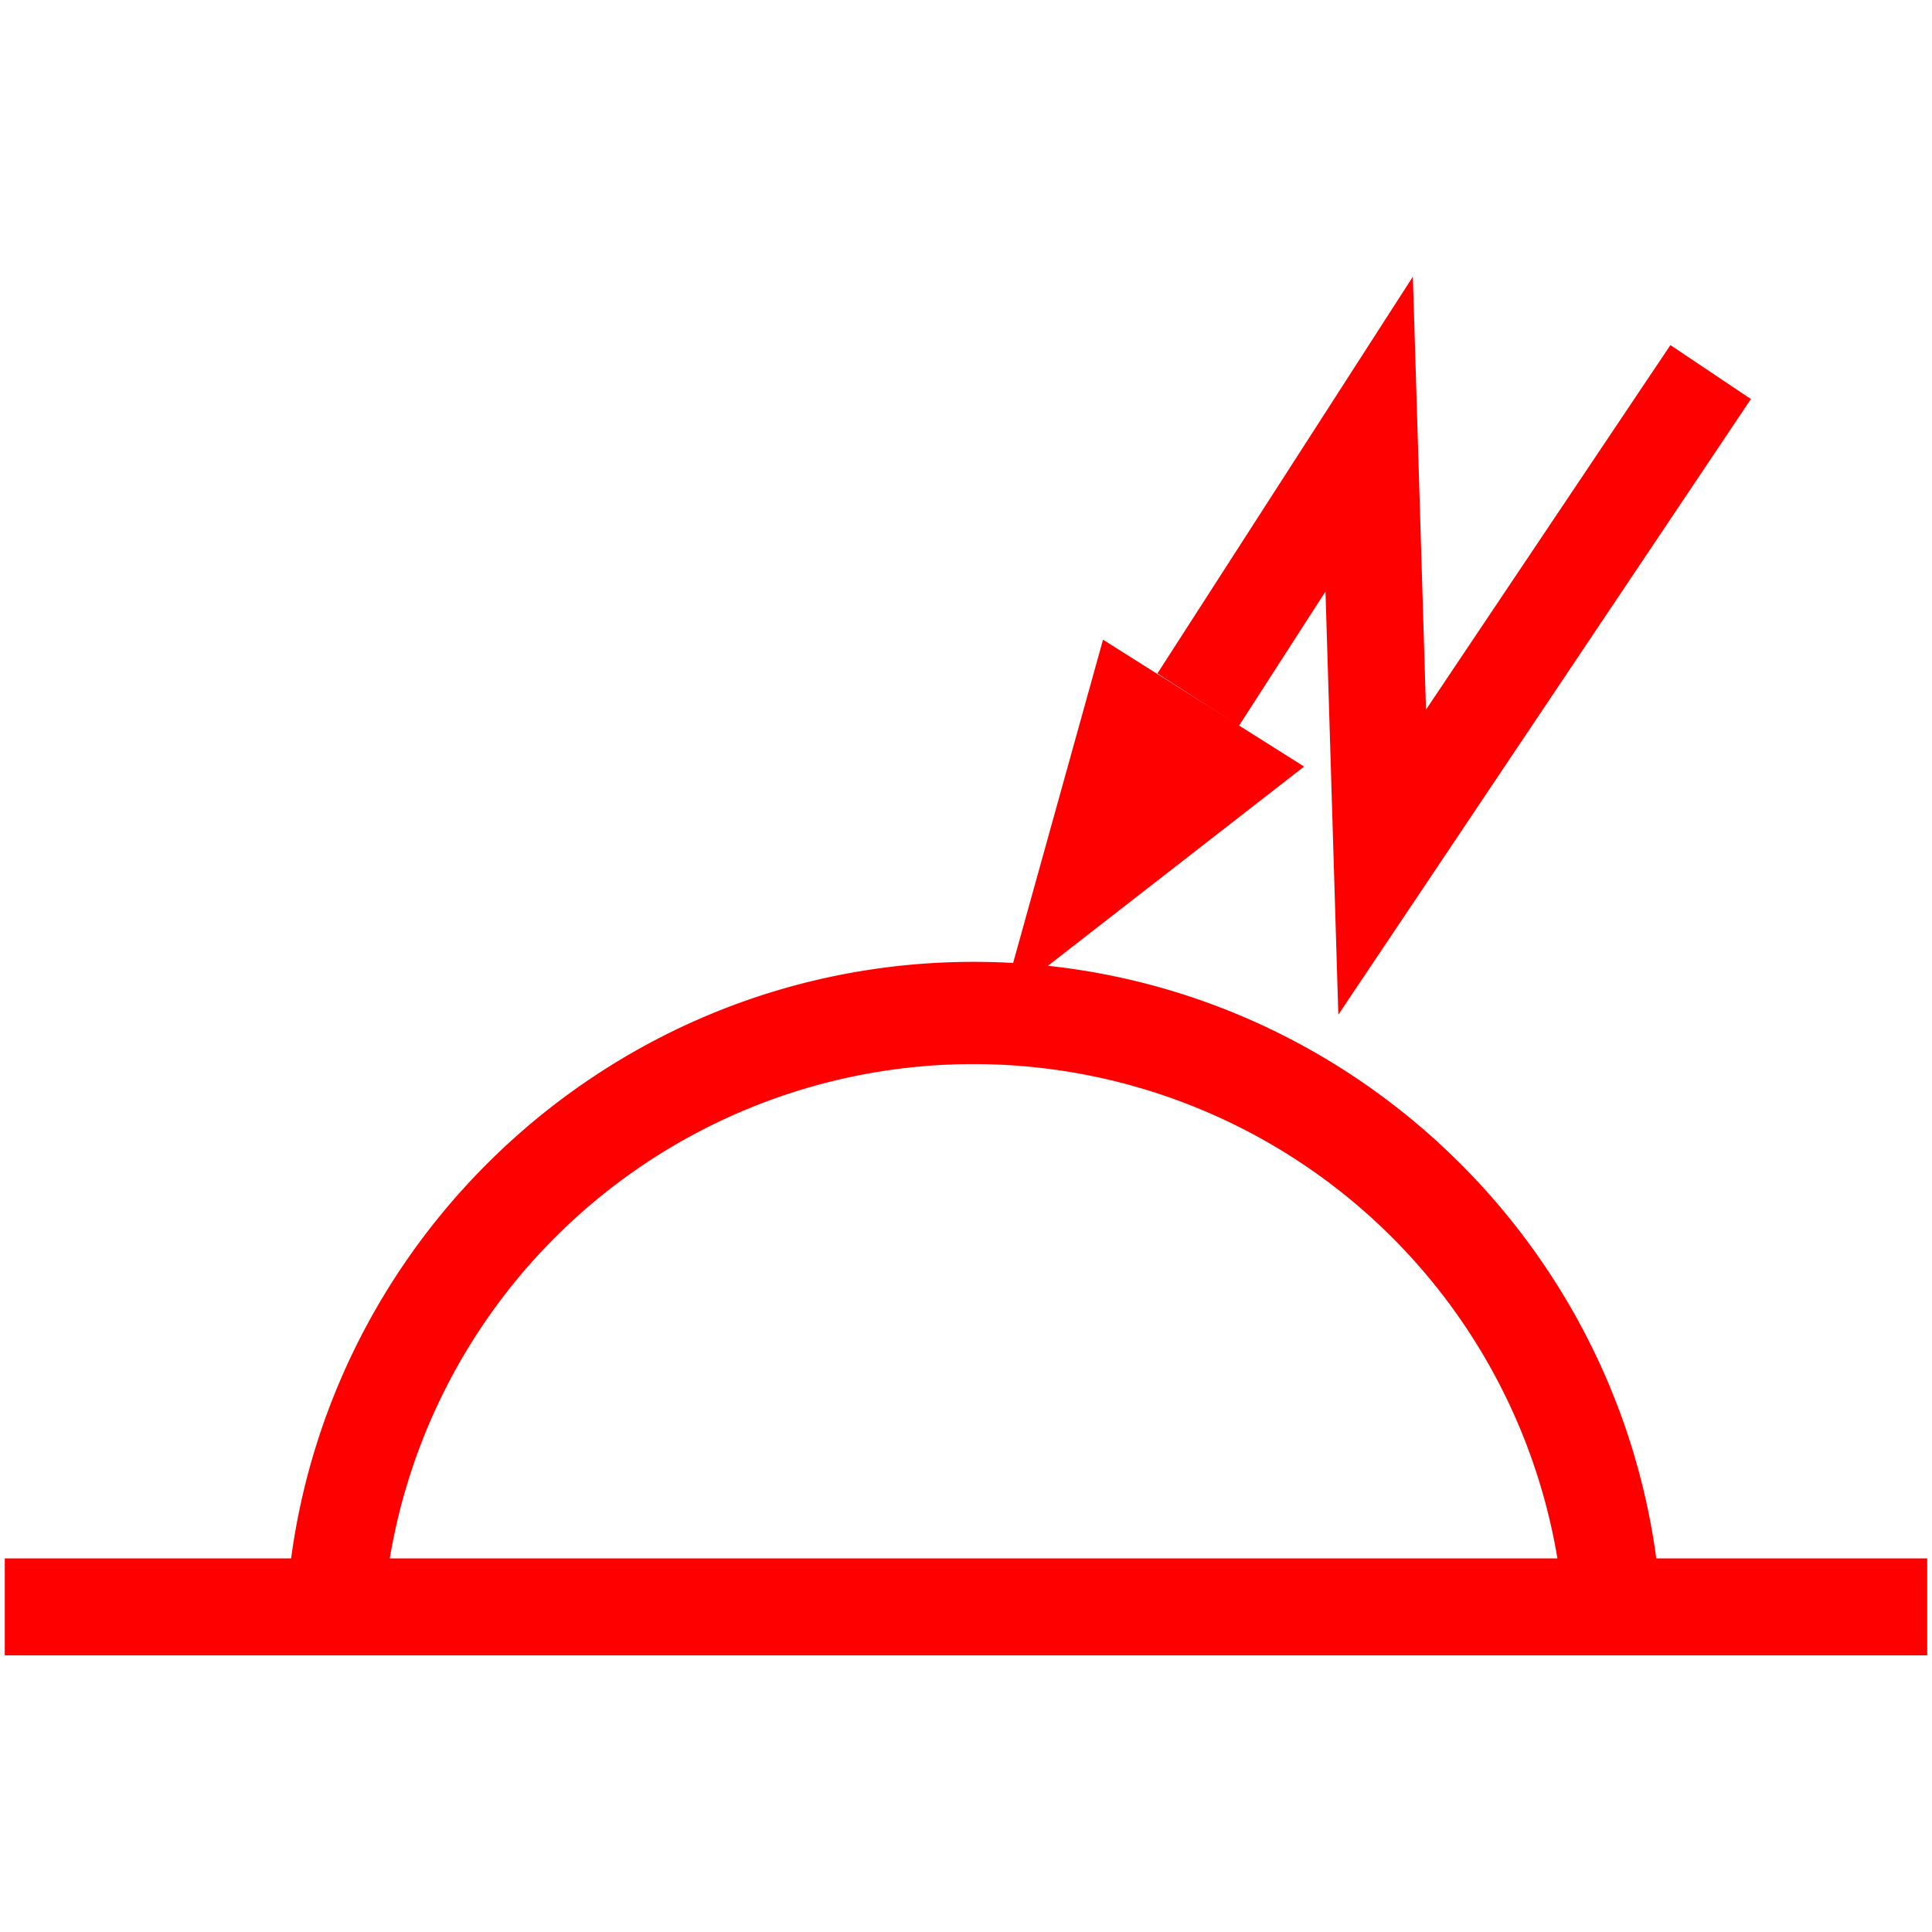 <svg id="图层_1" data-name="图层 1" xmlns="http://www.w3.org/2000/svg" viewBox="0 0 400 400"><defs><style>.cls-1{fill:red;}</style></defs><path class="cls-1" d="M344.19,341.75H324.12a122.55,122.55,0,0,0-245.09,0H59c0-78.64,64-142.61,142.62-142.61S344.19,263.11,344.19,341.75Z"/><rect class="cls-1" x="0.99" y="322.65" width="398.02" height="20.07"/><polygon class="cls-1" points="292.52 57.28 295.24 146.92 345.84 71.45 362.51 82.62 277.09 210.07 274.43 122.46 256.5 150.29 239.63 139.44 292.52 57.28"/><polygon class="cls-1" points="207.56 207.27 270 158.71 228.37 132.44 207.56 207.27"/></svg>